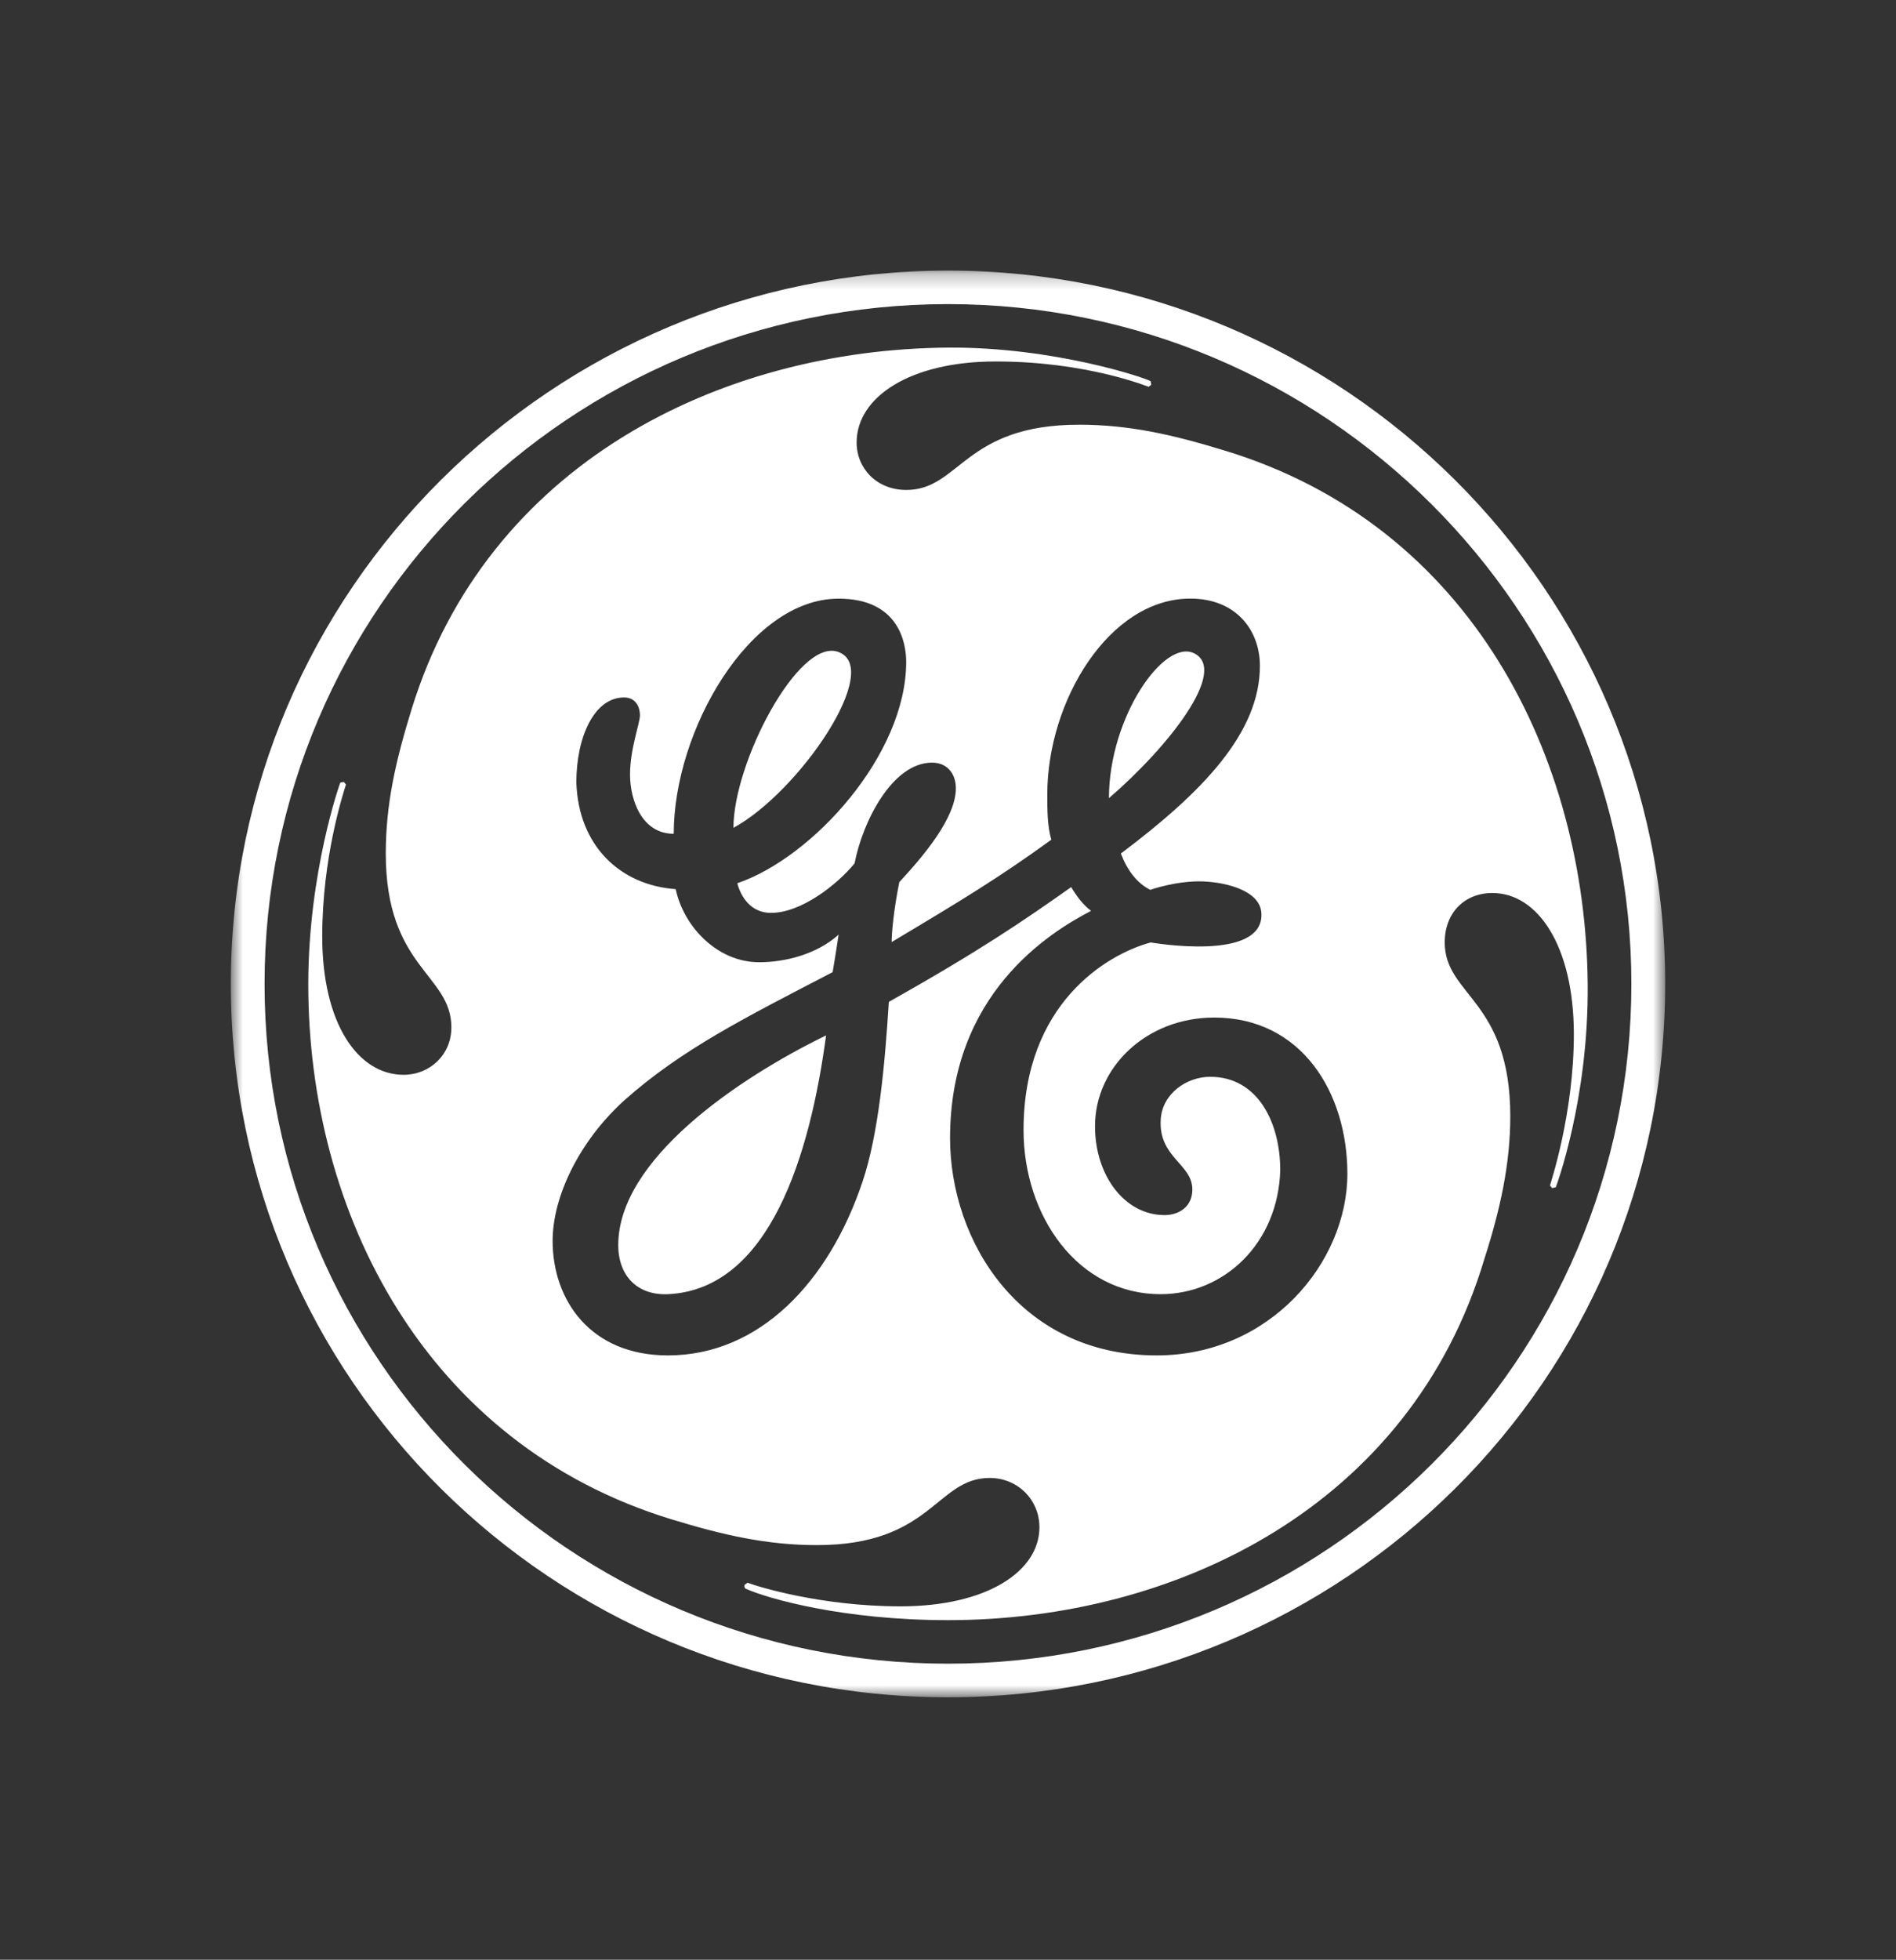 <svg width="121" height="125" viewBox="0 0 121 125" fill="none" xmlns="http://www.w3.org/2000/svg">
<rect x="0" y="0" width="121" height="125" fill="#333333" stroke="none"/>
<mask id="mask0_37_119" style="mask-type:luminance" maskUnits="userSpaceOnUse" x="14" y="17" width="93" height="92">
<path d="M106.27 17.259H14.73V108.261H106.27V17.259Z" fill="white"/>
</mask>
<g mask="url(#mask0_37_119)">
<path d="M60.502 108.261C35.268 108.261 14.73 87.966 14.73 62.757C14.73 37.677 35.268 17.259 60.502 17.259C85.728 17.259 106.27 37.677 106.27 62.757C106.27 87.966 85.728 108.261 60.502 108.261ZM60.502 19.398C36.411 19.398 16.884 38.812 16.884 62.757C16.884 86.705 36.411 106.117 60.502 106.117C84.588 106.117 104.112 86.705 104.112 62.757C104.112 38.938 84.591 19.398 60.502 19.398ZM99.287 75.73L99.049 75.778L98.916 75.614C98.925 75.543 100.453 71.057 100.441 65.908C100.422 60.362 98.156 56.96 95.241 56.96C93.466 56.96 92.2 58.223 92.2 60.111C92.2 63.515 96.384 63.768 96.384 71.204C96.384 74.231 95.751 77.123 94.737 80.279C90.045 96.03 75.082 103.34 60.506 103.34C53.784 103.34 49.01 101.968 47.587 101.334C47.529 101.305 47.481 101.193 47.525 101.082L47.709 100.953C48.285 101.181 52.386 102.46 57.459 102.46C63.039 102.46 66.335 100.193 66.335 97.415C66.335 95.657 64.94 94.27 63.163 94.27C59.74 94.27 59.486 98.554 52.135 98.554C48.965 98.554 46.178 97.924 42.878 96.916C27.155 92.129 19.662 77.378 19.674 62.757C19.681 55.638 21.686 49.97 21.72 49.913L21.946 49.875L22.079 50.039C21.895 50.629 20.564 54.696 20.564 59.734C20.564 65.281 22.844 68.556 25.759 68.556C27.409 68.556 28.806 67.297 28.806 65.531C28.806 62.128 24.62 61.751 24.62 54.439C24.62 51.288 25.253 48.515 26.268 45.238C31.087 29.611 45.92 22.284 60.502 22.172C67.277 22.122 73.208 24.138 73.43 24.315L73.471 24.542L73.303 24.669C73.233 24.66 69.378 23.056 63.543 23.056C58.09 23.054 54.669 25.323 54.669 28.224C54.669 29.864 55.937 31.251 57.839 31.251C61.262 31.251 61.516 27.089 68.867 27.089C72.037 27.089 74.826 27.719 78.124 28.729C93.972 33.518 101.194 48.393 101.324 62.759C101.395 70.12 99.308 75.69 99.287 75.73ZM77.489 64.904C73.18 64.904 69.882 68.057 69.882 71.836C69.882 74.987 71.781 77.504 74.32 77.504C75.209 77.504 76.094 76.999 76.094 75.867C76.094 74.231 73.909 73.829 74.078 71.379C74.186 69.763 75.717 68.683 77.235 68.683C80.28 68.683 81.703 71.615 81.703 74.637C81.573 79.302 78.124 82.548 74.068 82.548C68.738 82.548 65.321 77.504 65.321 72.086C65.321 64.018 70.644 60.867 73.433 60.114C73.462 60.111 80.724 61.402 80.498 58.219C80.398 56.822 78.304 56.283 76.784 56.221C75.103 56.156 73.409 56.758 73.409 56.758C72.522 56.314 71.91 55.447 71.533 54.441C76.731 50.534 80.405 46.754 80.405 42.468C80.405 40.199 78.882 38.18 75.967 38.18C70.769 38.18 66.837 44.735 66.837 50.658C66.837 51.666 66.837 52.675 67.093 53.561C63.794 55.954 61.345 57.44 56.905 60.088C56.905 59.535 57.021 58.114 57.392 56.266C58.914 54.626 61.002 52.174 61.002 50.284C61.002 49.402 60.498 48.644 59.479 48.644C56.945 48.644 55.041 52.426 54.538 55.072C53.394 56.459 51.114 58.227 49.211 58.227C47.688 58.227 47.184 56.838 47.053 56.337C51.872 54.696 57.832 48.141 57.832 42.218C57.832 40.956 57.326 38.184 53.521 38.184C47.815 38.184 42.996 46.629 42.996 53.182C40.968 53.182 40.208 51.039 40.208 49.404C40.208 47.764 40.841 46.124 40.841 45.623C40.841 45.116 40.587 44.487 39.827 44.487C37.923 44.487 36.782 47.006 36.782 49.907C36.911 53.942 39.573 56.462 43.123 56.714C43.627 59.109 45.785 61.376 48.446 61.376C50.096 61.376 52.124 60.873 53.519 59.615C53.39 60.497 53.265 61.252 53.138 62.008C47.559 64.909 43.502 66.925 39.825 70.2C36.917 72.844 35.268 76.372 35.268 79.146C35.268 82.927 37.68 86.454 42.624 86.454C48.455 86.454 52.895 81.79 55.048 75.364C56.066 72.339 56.471 67.938 56.725 63.902C62.556 60.627 65.321 58.728 68.361 56.584C68.741 57.213 69.126 57.72 69.632 58.097C66.968 59.484 60.631 63.391 60.631 72.591C60.631 79.148 65.071 86.454 73.816 86.454C81.044 86.454 85.988 80.533 85.988 74.863C85.984 69.693 83.066 64.904 77.489 64.904ZM42.624 82.548C40.722 82.634 39.456 81.426 39.456 79.412C39.456 73.991 47.013 68.82 52.719 66.043C51.705 73.608 49.136 82.251 42.624 82.548ZM46.807 52.803C46.807 48.642 50.936 40.736 53.462 41.571C56.441 42.558 50.991 50.534 46.807 52.803ZM70.771 50.911C70.771 45.743 74.29 40.717 76.212 41.672C78.402 42.763 74.576 47.633 70.771 50.911Z" fill="white"/>
</g>
</svg>
